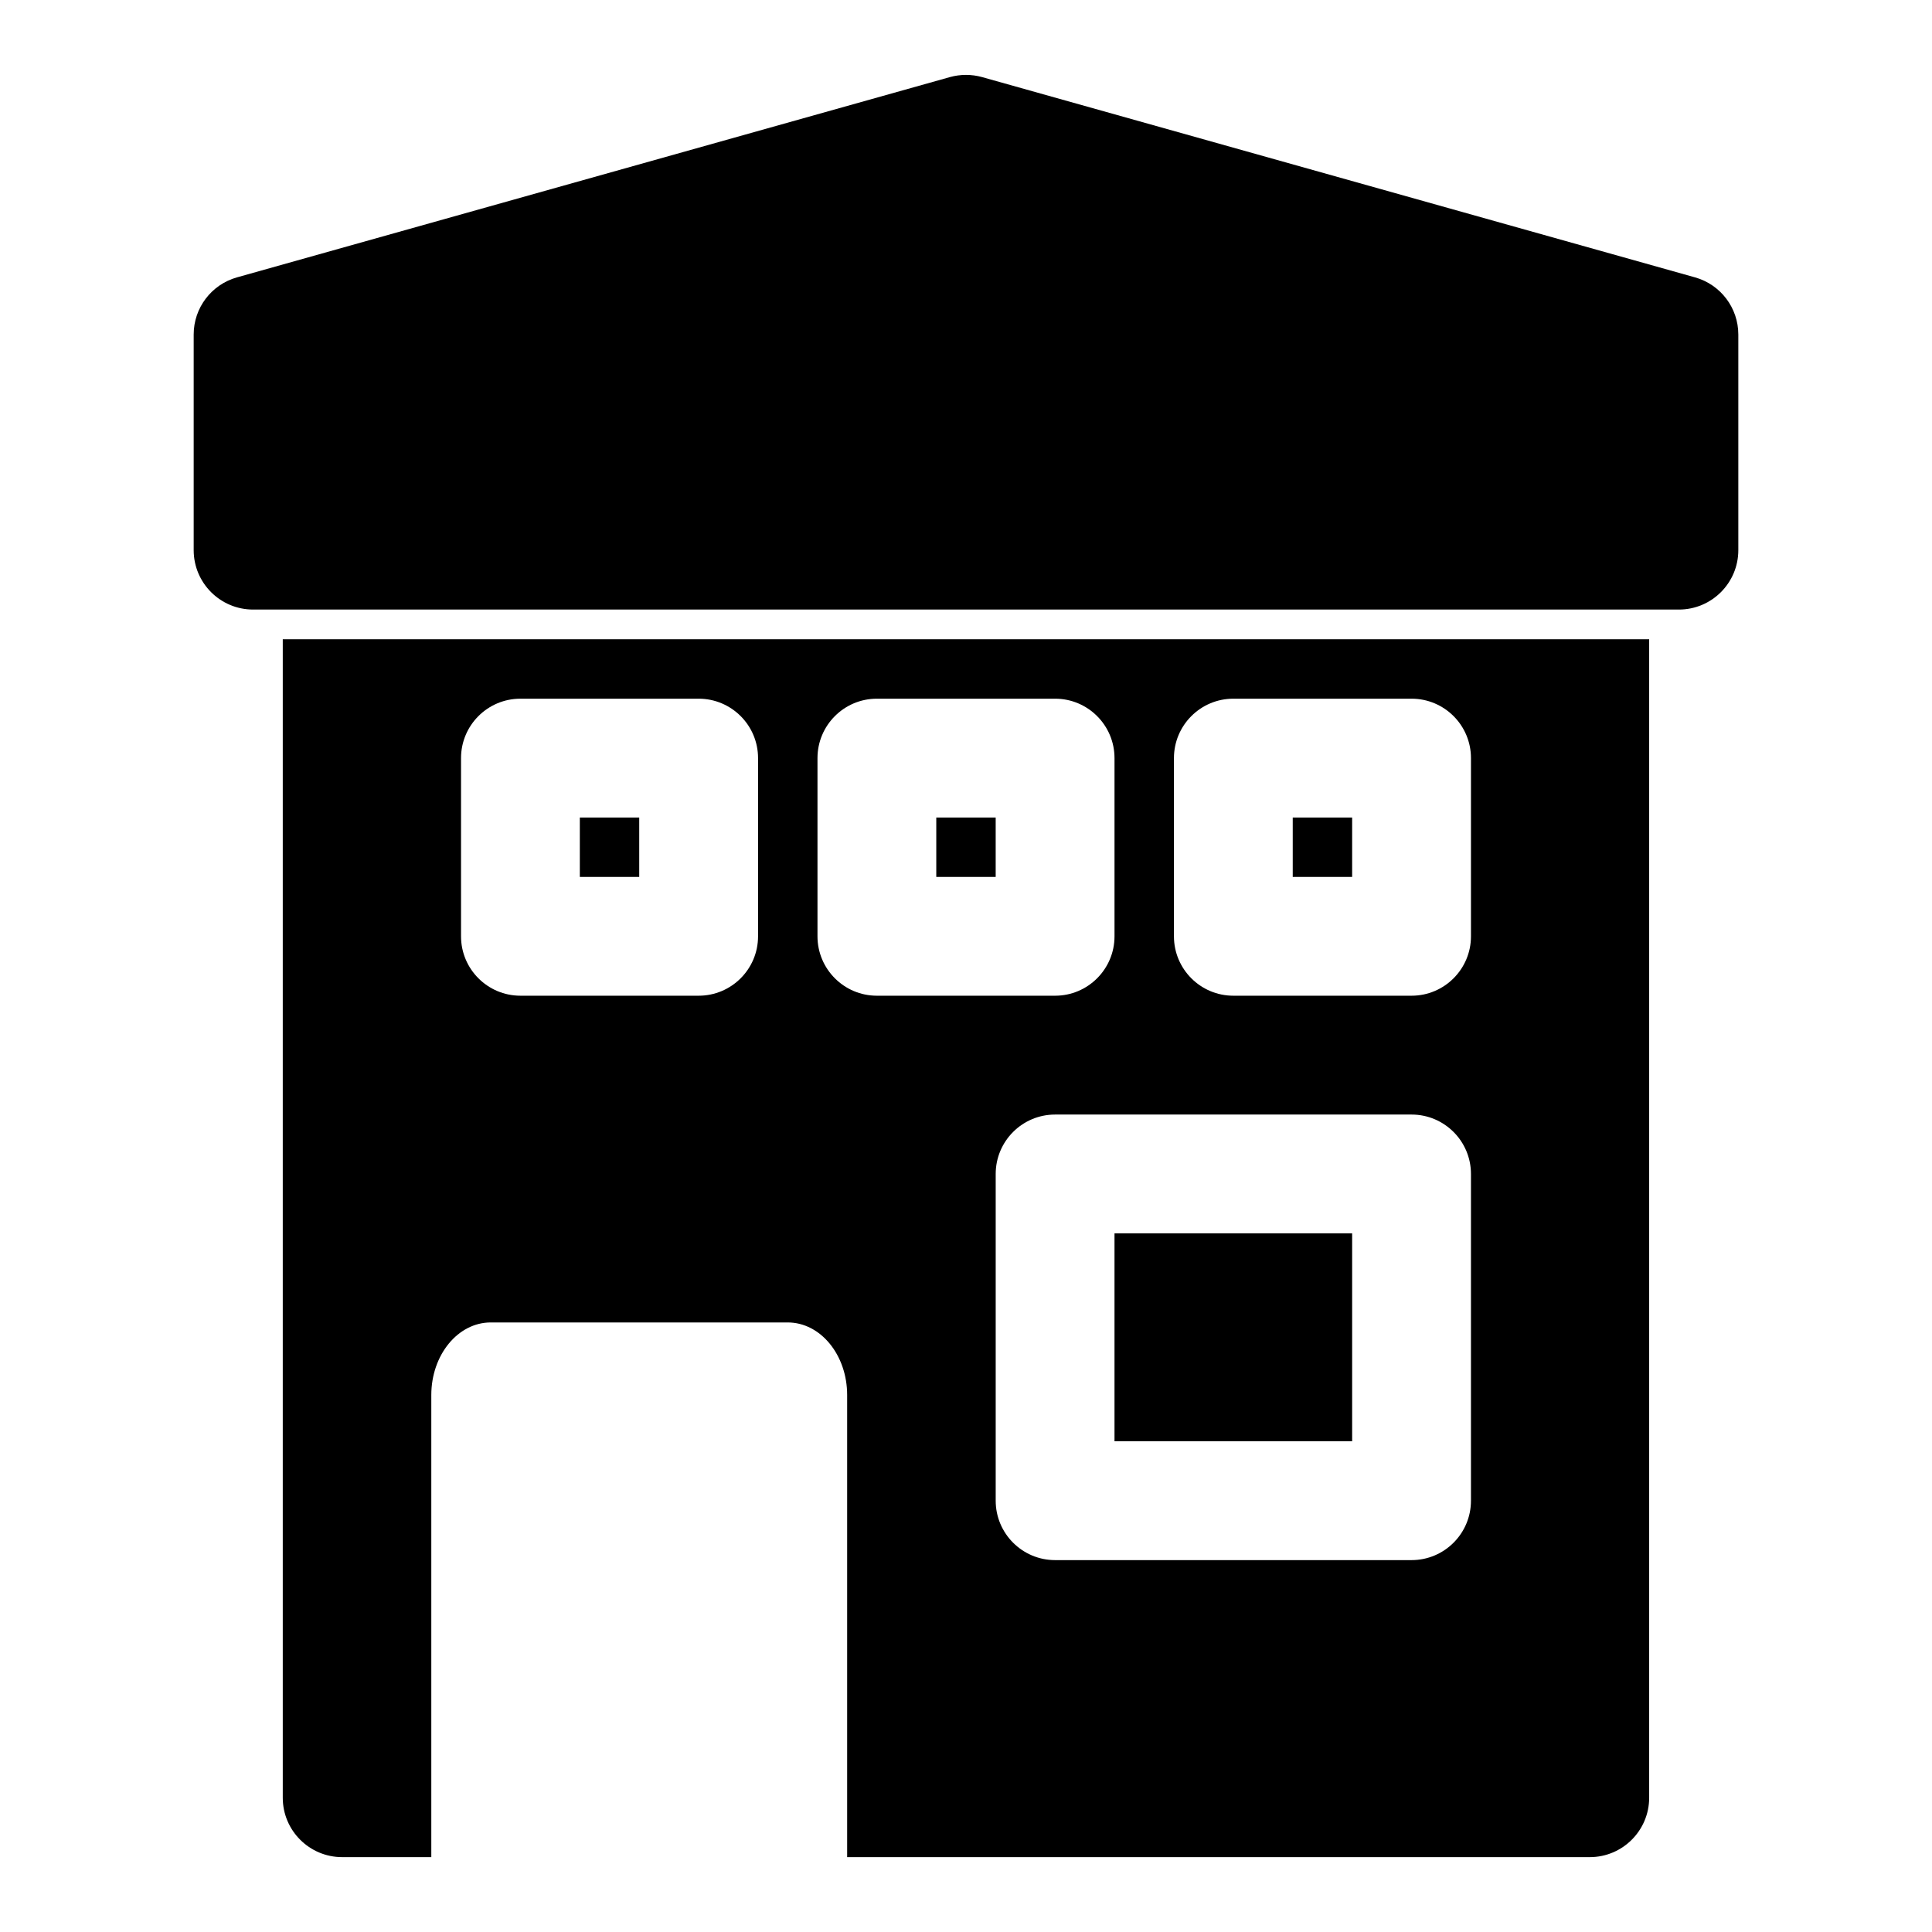 <?xml version="1.0" encoding="UTF-8"?>
<!-- Uploaded to: ICON Repo, www.iconrepo.com, Generator: ICON Repo Mixer Tools -->
<svg fill="#000000" width="800px" height="800px" version="1.1" viewBox="144 144 512 512" xmlns="http://www.w3.org/2000/svg">
 <path d="m258.3 636.16v-122.46c0-10.629 7.055-19.238 15.742-19.238h78.719c8.691 0 15.742 8.613 15.742 19.238v122.46h196.8c8.691 0 15.742-7.055 15.742-15.742v-307.01h-362.11v307.01c0 8.691 7.055 15.742 15.742 15.742zm275.52-181.05c0-8.691-7.055-15.742-15.742-15.742h-94.465c-8.691 0-15.742 7.055-15.742 15.742v86.594c0 8.691 7.055 15.742 15.742 15.742h94.465c8.691 0 15.742-7.055 15.742-15.742zm-31.488 15.742v55.105h-62.977v-55.105zm-157.44-125.95c0-8.691-7.055-15.742-15.742-15.742h-47.23c-8.691 0-15.742 7.055-15.742 15.742v47.23c0 8.691 7.055 15.742 15.742 15.742h47.23c8.691 0 15.742-7.055 15.742-15.742zm94.465 0c0-8.691-7.055-15.742-15.742-15.742h-47.23c-8.691 0-15.742 7.055-15.742 15.742v47.23c0 8.691 7.055 15.742 15.742 15.742h47.23c8.691 0 15.742-7.055 15.742-15.742zm94.465 0c0-8.691-7.055-15.742-15.742-15.742h-47.23c-8.691 0-15.742 7.055-15.742 15.742v47.23c0 8.691 7.055 15.742 15.742 15.742h47.23c8.691 0 15.742-7.055 15.742-15.742zm-220.42 15.742v15.742h-15.742v-15.742zm94.465 0v15.742h-15.742v-15.742zm94.465 0v15.742h-15.742v-15.742zm102.34-128c0-7.055-4.691-13.242-11.492-15.145l-188.93-53.074c-2.769-0.77-5.731-0.77-8.5 0l-188.93 53.074c-6.801 1.906-11.492 8.094-11.492 15.145v57.152c0 8.691 7.055 15.742 15.742 15.742h377.86c8.691 0 15.742-7.055 15.742-15.742v-57.152z" fill-rule="evenodd"/>
</svg>